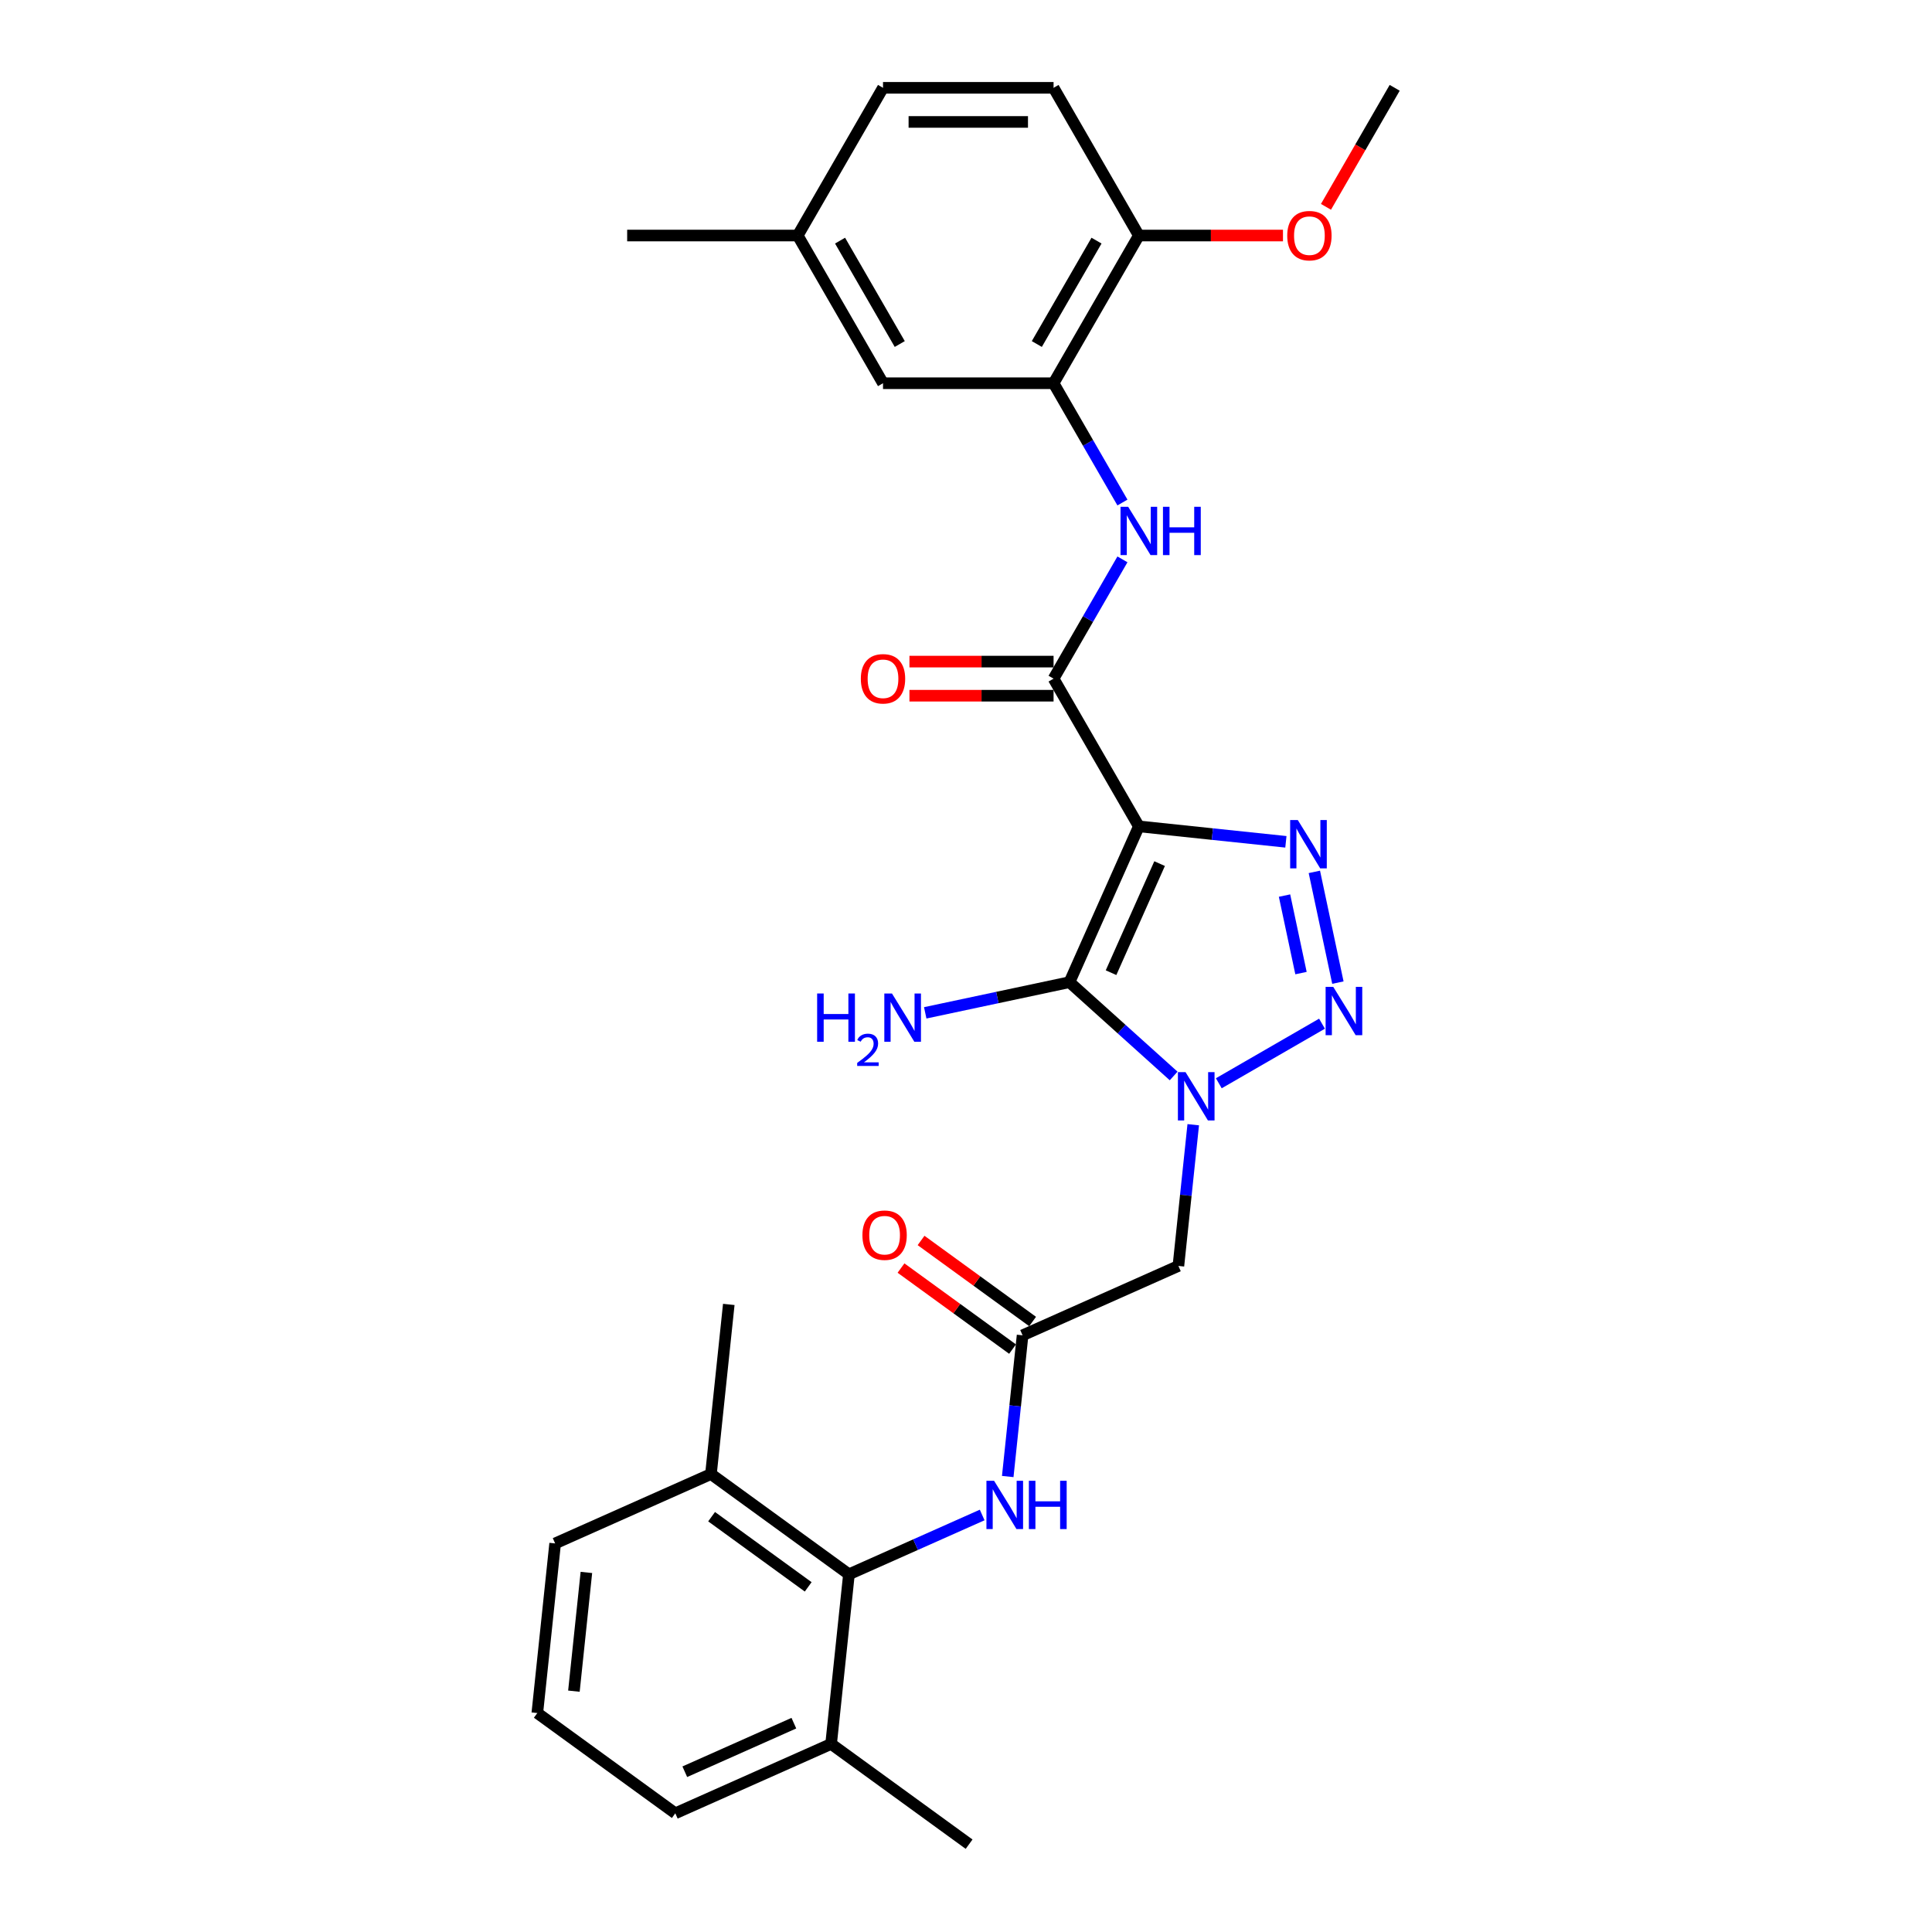 <?xml version='1.0' encoding='iso-8859-1'?>
<svg version='1.1' baseProfile='full'
              xmlns='http://www.w3.org/2000/svg'
                      xmlns:rdkit='http://www.rdkit.org/xml'
                      xmlns:xlink='http://www.w3.org/1999/xlink'
                  xml:space='preserve'
width='1000px' height='1000px' viewBox='0 0 1000 1000'>
<!-- END OF HEADER -->
<rect style='opacity:1.0;fill:#FFFFFF;stroke:none' width='1000' height='1000' x='0' y='0'> </rect>
<path class='bond-1' d='M 589.466,427.725 L 553.559,508.374' style='fill:none;fill-rule:evenodd;stroke:#000000;stroke-width:6px;stroke-linecap:butt;stroke-linejoin:miter;stroke-opacity:1' />
<path class='bond-1' d='M 600.21,447.004 L 575.075,503.458' style='fill:none;fill-rule:evenodd;stroke:#000000;stroke-width:6px;stroke-linecap:butt;stroke-linejoin:miter;stroke-opacity:1' />
<path class='bond-3' d='M 589.466,427.725 L 627.521,431.725' style='fill:none;fill-rule:evenodd;stroke:#000000;stroke-width:6px;stroke-linecap:butt;stroke-linejoin:miter;stroke-opacity:1' />
<path class='bond-3' d='M 627.521,431.725 L 665.575,435.724' style='fill:none;fill-rule:evenodd;stroke:#0000FF;stroke-width:6px;stroke-linecap:butt;stroke-linejoin:miter;stroke-opacity:1' />
<path class='bond-4' d='M 589.466,427.725 L 545.325,351.271' style='fill:none;fill-rule:evenodd;stroke:#000000;stroke-width:6px;stroke-linecap:butt;stroke-linejoin:miter;stroke-opacity:1' />
<path class='bond-0' d='M 607.476,556.922 L 580.517,532.648' style='fill:none;fill-rule:evenodd;stroke:#0000FF;stroke-width:6px;stroke-linecap:butt;stroke-linejoin:miter;stroke-opacity:1' />
<path class='bond-0' d='M 580.517,532.648 L 553.559,508.374' style='fill:none;fill-rule:evenodd;stroke:#000000;stroke-width:6px;stroke-linecap:butt;stroke-linejoin:miter;stroke-opacity:1' />
<path class='bond-5' d='M 617.619,582.154 L 613.778,618.699' style='fill:none;fill-rule:evenodd;stroke:#0000FF;stroke-width:6px;stroke-linecap:butt;stroke-linejoin:miter;stroke-opacity:1' />
<path class='bond-5' d='M 613.778,618.699 L 609.937,655.244' style='fill:none;fill-rule:evenodd;stroke:#000000;stroke-width:6px;stroke-linecap:butt;stroke-linejoin:miter;stroke-opacity:1' />
<path class='bond-29' d='M 630.853,560.698 L 684.268,529.859' style='fill:none;fill-rule:evenodd;stroke:#0000FF;stroke-width:6px;stroke-linecap:butt;stroke-linejoin:miter;stroke-opacity:1' />
<path class='bond-13' d='M 553.559,508.374 L 516.227,516.309' style='fill:none;fill-rule:evenodd;stroke:#000000;stroke-width:6px;stroke-linecap:butt;stroke-linejoin:miter;stroke-opacity:1' />
<path class='bond-13' d='M 516.227,516.309 L 478.895,524.245' style='fill:none;fill-rule:evenodd;stroke:#0000FF;stroke-width:6px;stroke-linecap:butt;stroke-linejoin:miter;stroke-opacity:1' />
<path class='bond-2' d='M 692.492,508.598 L 680.31,451.285' style='fill:none;fill-rule:evenodd;stroke:#0000FF;stroke-width:6px;stroke-linecap:butt;stroke-linejoin:miter;stroke-opacity:1' />
<path class='bond-2' d='M 673.395,503.672 L 664.867,463.553' style='fill:none;fill-rule:evenodd;stroke:#0000FF;stroke-width:6px;stroke-linecap:butt;stroke-linejoin:miter;stroke-opacity:1' />
<path class='bond-6' d='M 545.325,351.271 L 563.15,320.398' style='fill:none;fill-rule:evenodd;stroke:#000000;stroke-width:6px;stroke-linecap:butt;stroke-linejoin:miter;stroke-opacity:1' />
<path class='bond-6' d='M 563.15,320.398 L 580.974,289.525' style='fill:none;fill-rule:evenodd;stroke:#0000FF;stroke-width:6px;stroke-linecap:butt;stroke-linejoin:miter;stroke-opacity:1' />
<path class='bond-11' d='M 545.325,342.443 L 508.026,342.443' style='fill:none;fill-rule:evenodd;stroke:#000000;stroke-width:6px;stroke-linecap:butt;stroke-linejoin:miter;stroke-opacity:1' />
<path class='bond-11' d='M 508.026,342.443 L 470.727,342.443' style='fill:none;fill-rule:evenodd;stroke:#FF0000;stroke-width:6px;stroke-linecap:butt;stroke-linejoin:miter;stroke-opacity:1' />
<path class='bond-11' d='M 545.325,360.099 L 508.026,360.099' style='fill:none;fill-rule:evenodd;stroke:#000000;stroke-width:6px;stroke-linecap:butt;stroke-linejoin:miter;stroke-opacity:1' />
<path class='bond-11' d='M 508.026,360.099 L 470.727,360.099' style='fill:none;fill-rule:evenodd;stroke:#FF0000;stroke-width:6px;stroke-linecap:butt;stroke-linejoin:miter;stroke-opacity:1' />
<path class='bond-7' d='M 609.937,655.244 L 529.287,691.152' style='fill:none;fill-rule:evenodd;stroke:#000000;stroke-width:6px;stroke-linecap:butt;stroke-linejoin:miter;stroke-opacity:1' />
<path class='bond-9' d='M 580.974,260.109 L 563.15,229.236' style='fill:none;fill-rule:evenodd;stroke:#0000FF;stroke-width:6px;stroke-linecap:butt;stroke-linejoin:miter;stroke-opacity:1' />
<path class='bond-9' d='M 563.15,229.236 L 545.325,198.363' style='fill:none;fill-rule:evenodd;stroke:#000000;stroke-width:6px;stroke-linecap:butt;stroke-linejoin:miter;stroke-opacity:1' />
<path class='bond-10' d='M 529.287,691.152 L 525.446,727.697' style='fill:none;fill-rule:evenodd;stroke:#000000;stroke-width:6px;stroke-linecap:butt;stroke-linejoin:miter;stroke-opacity:1' />
<path class='bond-10' d='M 525.446,727.697 L 521.605,764.242' style='fill:none;fill-rule:evenodd;stroke:#0000FF;stroke-width:6px;stroke-linecap:butt;stroke-linejoin:miter;stroke-opacity:1' />
<path class='bond-15' d='M 534.476,684.009 L 505.608,663.035' style='fill:none;fill-rule:evenodd;stroke:#000000;stroke-width:6px;stroke-linecap:butt;stroke-linejoin:miter;stroke-opacity:1' />
<path class='bond-15' d='M 505.608,663.035 L 476.739,642.061' style='fill:none;fill-rule:evenodd;stroke:#FF0000;stroke-width:6px;stroke-linecap:butt;stroke-linejoin:miter;stroke-opacity:1' />
<path class='bond-15' d='M 524.098,698.294 L 495.229,677.319' style='fill:none;fill-rule:evenodd;stroke:#000000;stroke-width:6px;stroke-linecap:butt;stroke-linejoin:miter;stroke-opacity:1' />
<path class='bond-15' d='M 495.229,677.319 L 466.361,656.345' style='fill:none;fill-rule:evenodd;stroke:#FF0000;stroke-width:6px;stroke-linecap:butt;stroke-linejoin:miter;stroke-opacity:1' />
<path class='bond-8' d='M 439.41,814.857 L 473.891,799.505' style='fill:none;fill-rule:evenodd;stroke:#000000;stroke-width:6px;stroke-linecap:butt;stroke-linejoin:miter;stroke-opacity:1' />
<path class='bond-8' d='M 473.891,799.505 L 508.371,784.154' style='fill:none;fill-rule:evenodd;stroke:#0000FF;stroke-width:6px;stroke-linecap:butt;stroke-linejoin:miter;stroke-opacity:1' />
<path class='bond-16' d='M 439.41,814.857 L 367.989,762.966' style='fill:none;fill-rule:evenodd;stroke:#000000;stroke-width:6px;stroke-linecap:butt;stroke-linejoin:miter;stroke-opacity:1' />
<path class='bond-16' d='M 418.319,821.358 L 368.324,785.034' style='fill:none;fill-rule:evenodd;stroke:#000000;stroke-width:6px;stroke-linecap:butt;stroke-linejoin:miter;stroke-opacity:1' />
<path class='bond-17' d='M 439.41,814.857 L 430.182,902.655' style='fill:none;fill-rule:evenodd;stroke:#000000;stroke-width:6px;stroke-linecap:butt;stroke-linejoin:miter;stroke-opacity:1' />
<path class='bond-12' d='M 545.325,198.363 L 589.466,121.909' style='fill:none;fill-rule:evenodd;stroke:#000000;stroke-width:6px;stroke-linecap:butt;stroke-linejoin:miter;stroke-opacity:1' />
<path class='bond-12' d='M 536.655,178.066 L 567.554,124.549' style='fill:none;fill-rule:evenodd;stroke:#000000;stroke-width:6px;stroke-linecap:butt;stroke-linejoin:miter;stroke-opacity:1' />
<path class='bond-14' d='M 545.325,198.363 L 457.044,198.363' style='fill:none;fill-rule:evenodd;stroke:#000000;stroke-width:6px;stroke-linecap:butt;stroke-linejoin:miter;stroke-opacity:1' />
<path class='bond-18' d='M 589.466,121.909 L 545.325,45.455' style='fill:none;fill-rule:evenodd;stroke:#000000;stroke-width:6px;stroke-linecap:butt;stroke-linejoin:miter;stroke-opacity:1' />
<path class='bond-21' d='M 589.466,121.909 L 626.765,121.909' style='fill:none;fill-rule:evenodd;stroke:#000000;stroke-width:6px;stroke-linecap:butt;stroke-linejoin:miter;stroke-opacity:1' />
<path class='bond-21' d='M 626.765,121.909 L 664.064,121.909' style='fill:none;fill-rule:evenodd;stroke:#FF0000;stroke-width:6px;stroke-linecap:butt;stroke-linejoin:miter;stroke-opacity:1' />
<path class='bond-19' d='M 457.044,198.363 L 412.903,121.909' style='fill:none;fill-rule:evenodd;stroke:#000000;stroke-width:6px;stroke-linecap:butt;stroke-linejoin:miter;stroke-opacity:1' />
<path class='bond-19' d='M 465.713,178.066 L 434.815,124.549' style='fill:none;fill-rule:evenodd;stroke:#000000;stroke-width:6px;stroke-linecap:butt;stroke-linejoin:miter;stroke-opacity:1' />
<path class='bond-24' d='M 367.989,762.966 L 287.34,798.874' style='fill:none;fill-rule:evenodd;stroke:#000000;stroke-width:6px;stroke-linecap:butt;stroke-linejoin:miter;stroke-opacity:1' />
<path class='bond-26' d='M 367.989,762.966 L 377.217,675.168' style='fill:none;fill-rule:evenodd;stroke:#000000;stroke-width:6px;stroke-linecap:butt;stroke-linejoin:miter;stroke-opacity:1' />
<path class='bond-23' d='M 430.182,902.655 L 349.533,938.562' style='fill:none;fill-rule:evenodd;stroke:#000000;stroke-width:6px;stroke-linecap:butt;stroke-linejoin:miter;stroke-opacity:1' />
<path class='bond-23' d='M 410.903,891.911 L 354.449,917.046' style='fill:none;fill-rule:evenodd;stroke:#000000;stroke-width:6px;stroke-linecap:butt;stroke-linejoin:miter;stroke-opacity:1' />
<path class='bond-25' d='M 430.182,902.655 L 501.604,954.545' style='fill:none;fill-rule:evenodd;stroke:#000000;stroke-width:6px;stroke-linecap:butt;stroke-linejoin:miter;stroke-opacity:1' />
<path class='bond-30' d='M 545.325,45.455 L 457.044,45.455' style='fill:none;fill-rule:evenodd;stroke:#000000;stroke-width:6px;stroke-linecap:butt;stroke-linejoin:miter;stroke-opacity:1' />
<path class='bond-30' d='M 532.083,63.111 L 470.286,63.111' style='fill:none;fill-rule:evenodd;stroke:#000000;stroke-width:6px;stroke-linecap:butt;stroke-linejoin:miter;stroke-opacity:1' />
<path class='bond-20' d='M 412.903,121.909 L 457.044,45.455' style='fill:none;fill-rule:evenodd;stroke:#000000;stroke-width:6px;stroke-linecap:butt;stroke-linejoin:miter;stroke-opacity:1' />
<path class='bond-27' d='M 412.903,121.909 L 324.621,121.909' style='fill:none;fill-rule:evenodd;stroke:#000000;stroke-width:6px;stroke-linecap:butt;stroke-linejoin:miter;stroke-opacity:1' />
<path class='bond-28' d='M 686.321,107.06 L 704.104,76.257' style='fill:none;fill-rule:evenodd;stroke:#FF0000;stroke-width:6px;stroke-linecap:butt;stroke-linejoin:miter;stroke-opacity:1' />
<path class='bond-28' d='M 704.104,76.257 L 721.888,45.455' style='fill:none;fill-rule:evenodd;stroke:#000000;stroke-width:6px;stroke-linecap:butt;stroke-linejoin:miter;stroke-opacity:1' />
<path class='bond-22' d='M 278.112,886.672 L 349.533,938.562' style='fill:none;fill-rule:evenodd;stroke:#000000;stroke-width:6px;stroke-linecap:butt;stroke-linejoin:miter;stroke-opacity:1' />
<path class='bond-31' d='M 278.112,886.672 L 287.34,798.874' style='fill:none;fill-rule:evenodd;stroke:#000000;stroke-width:6px;stroke-linecap:butt;stroke-linejoin:miter;stroke-opacity:1' />
<path class='bond-31' d='M 297.055,875.347 L 303.515,813.889' style='fill:none;fill-rule:evenodd;stroke:#000000;stroke-width:6px;stroke-linecap:butt;stroke-linejoin:miter;stroke-opacity:1' />
<path  class='atom-1' d='M 613.638 554.946
L 621.831 568.188
Q 622.643 569.494, 623.949 571.86
Q 625.256 574.226, 625.327 574.367
L 625.327 554.946
L 628.646 554.946
L 628.646 579.947
L 625.221 579.947
L 616.428 565.469
Q 615.404 563.774, 614.309 561.831
Q 613.25 559.889, 612.932 559.289
L 612.932 579.947
L 609.683 579.947
L 609.683 554.946
L 613.638 554.946
' fill='#0000FF'/>
<path  class='atom-3' d='M 690.092 510.805
L 698.285 524.047
Q 699.097 525.354, 700.404 527.719
Q 701.71 530.085, 701.781 530.227
L 701.781 510.805
L 705.1 510.805
L 705.1 535.806
L 701.675 535.806
L 692.882 521.328
Q 691.858 519.633, 690.763 517.691
Q 689.704 515.749, 689.386 515.148
L 689.386 535.806
L 686.137 535.806
L 686.137 510.805
L 690.092 510.805
' fill='#0000FF'/>
<path  class='atom-4' d='M 671.737 424.452
L 679.93 437.695
Q 680.742 439.001, 682.049 441.367
Q 683.355 443.733, 683.426 443.874
L 683.426 424.452
L 686.745 424.452
L 686.745 449.454
L 683.32 449.454
L 674.527 434.975
Q 673.503 433.28, 672.408 431.338
Q 671.349 429.396, 671.031 428.796
L 671.031 449.454
L 667.782 449.454
L 667.782 424.452
L 671.737 424.452
' fill='#0000FF'/>
<path  class='atom-7' d='M 583.939 262.316
L 592.132 275.558
Q 592.944 276.865, 594.251 279.231
Q 595.557 281.597, 595.628 281.738
L 595.628 262.316
L 598.947 262.316
L 598.947 287.318
L 595.522 287.318
L 586.729 272.839
Q 585.705 271.144, 584.61 269.202
Q 583.551 267.26, 583.233 266.66
L 583.233 287.318
L 579.984 287.318
L 579.984 262.316
L 583.939 262.316
' fill='#0000FF'/>
<path  class='atom-7' d='M 601.949 262.316
L 605.339 262.316
L 605.339 272.945
L 618.122 272.945
L 618.122 262.316
L 621.512 262.316
L 621.512 287.318
L 618.122 287.318
L 618.122 275.77
L 605.339 275.77
L 605.339 287.318
L 601.949 287.318
L 601.949 262.316
' fill='#0000FF'/>
<path  class='atom-11' d='M 514.533 766.449
L 522.726 779.691
Q 523.538 780.998, 524.844 783.364
Q 526.151 785.73, 526.221 785.871
L 526.221 766.449
L 529.541 766.449
L 529.541 791.45
L 526.116 791.45
L 517.323 776.972
Q 516.299 775.277, 515.204 773.335
Q 514.145 771.393, 513.827 770.792
L 513.827 791.45
L 510.578 791.45
L 510.578 766.449
L 514.533 766.449
' fill='#0000FF'/>
<path  class='atom-11' d='M 532.542 766.449
L 535.932 766.449
L 535.932 777.078
L 548.716 777.078
L 548.716 766.449
L 552.106 766.449
L 552.106 791.45
L 548.716 791.45
L 548.716 779.903
L 535.932 779.903
L 535.932 791.45
L 532.542 791.45
L 532.542 766.449
' fill='#0000FF'/>
<path  class='atom-12' d='M 445.567 351.342
Q 445.567 345.338, 448.533 341.984
Q 451.499 338.629, 457.044 338.629
Q 462.588 338.629, 465.554 341.984
Q 468.52 345.338, 468.52 351.342
Q 468.52 357.415, 465.519 360.876
Q 462.517 364.301, 457.044 364.301
Q 451.535 364.301, 448.533 360.876
Q 445.567 357.451, 445.567 351.342
M 457.044 361.476
Q 460.857 361.476, 462.905 358.934
Q 464.989 356.356, 464.989 351.342
Q 464.989 346.433, 462.905 343.961
Q 460.857 341.454, 457.044 341.454
Q 453.23 341.454, 451.146 343.926
Q 449.098 346.398, 449.098 351.342
Q 449.098 356.391, 451.146 358.934
Q 453.23 361.476, 457.044 361.476
' fill='#FF0000'/>
<path  class='atom-14' d='M 422.948 514.228
L 426.338 514.228
L 426.338 524.857
L 439.121 524.857
L 439.121 514.228
L 442.511 514.228
L 442.511 539.23
L 439.121 539.23
L 439.121 527.683
L 426.338 527.683
L 426.338 539.23
L 422.948 539.23
L 422.948 514.228
' fill='#0000FF'/>
<path  class='atom-14' d='M 443.723 538.353
Q 444.329 536.791, 445.774 535.929
Q 447.219 535.043, 449.224 535.043
Q 451.717 535.043, 453.116 536.395
Q 454.514 537.747, 454.514 540.147
Q 454.514 542.594, 452.696 544.878
Q 450.902 547.162, 447.173 549.866
L 454.794 549.866
L 454.794 551.73
L 443.677 551.73
L 443.677 550.169
Q 446.753 547.978, 448.571 546.347
Q 450.412 544.715, 451.298 543.247
Q 452.183 541.779, 452.183 540.264
Q 452.183 538.679, 451.391 537.793
Q 450.599 536.908, 449.224 536.908
Q 447.895 536.908, 447.009 537.444
Q 446.124 537.98, 445.495 539.168
L 443.723 538.353
' fill='#0000FF'/>
<path  class='atom-14' d='M 461.68 514.228
L 469.872 527.471
Q 470.684 528.777, 471.991 531.143
Q 473.298 533.509, 473.368 533.65
L 473.368 514.228
L 476.688 514.228
L 476.688 539.23
L 473.262 539.23
L 464.469 524.752
Q 463.445 523.057, 462.351 521.114
Q 461.291 519.172, 460.973 518.572
L 460.973 539.23
L 457.725 539.23
L 457.725 514.228
L 461.68 514.228
' fill='#0000FF'/>
<path  class='atom-16' d='M 446.389 639.332
Q 446.389 633.328, 449.356 629.974
Q 452.322 626.619, 457.866 626.619
Q 463.41 626.619, 466.376 629.974
Q 469.343 633.328, 469.343 639.332
Q 469.343 645.405, 466.341 648.866
Q 463.34 652.291, 457.866 652.291
Q 452.357 652.291, 449.356 648.866
Q 446.389 645.441, 446.389 639.332
M 457.866 649.466
Q 461.68 649.466, 463.728 646.924
Q 465.811 644.346, 465.811 639.332
Q 465.811 634.423, 463.728 631.951
Q 461.68 629.444, 457.866 629.444
Q 454.052 629.444, 451.969 631.916
Q 449.921 634.388, 449.921 639.332
Q 449.921 644.381, 451.969 646.924
Q 454.052 649.466, 457.866 649.466
' fill='#FF0000'/>
<path  class='atom-22' d='M 666.271 121.979
Q 666.271 115.976, 669.237 112.621
Q 672.203 109.267, 677.748 109.267
Q 683.292 109.267, 686.258 112.621
Q 689.224 115.976, 689.224 121.979
Q 689.224 128.053, 686.223 131.514
Q 683.221 134.939, 677.748 134.939
Q 672.239 134.939, 669.237 131.514
Q 666.271 128.088, 666.271 121.979
M 677.748 132.114
Q 681.561 132.114, 683.609 129.571
Q 685.693 126.994, 685.693 121.979
Q 685.693 117.071, 683.609 114.599
Q 681.561 112.092, 677.748 112.092
Q 673.934 112.092, 671.85 114.564
Q 669.802 117.036, 669.802 121.979
Q 669.802 127.029, 671.85 129.571
Q 673.934 132.114, 677.748 132.114
' fill='#FF0000'/>
</svg>
